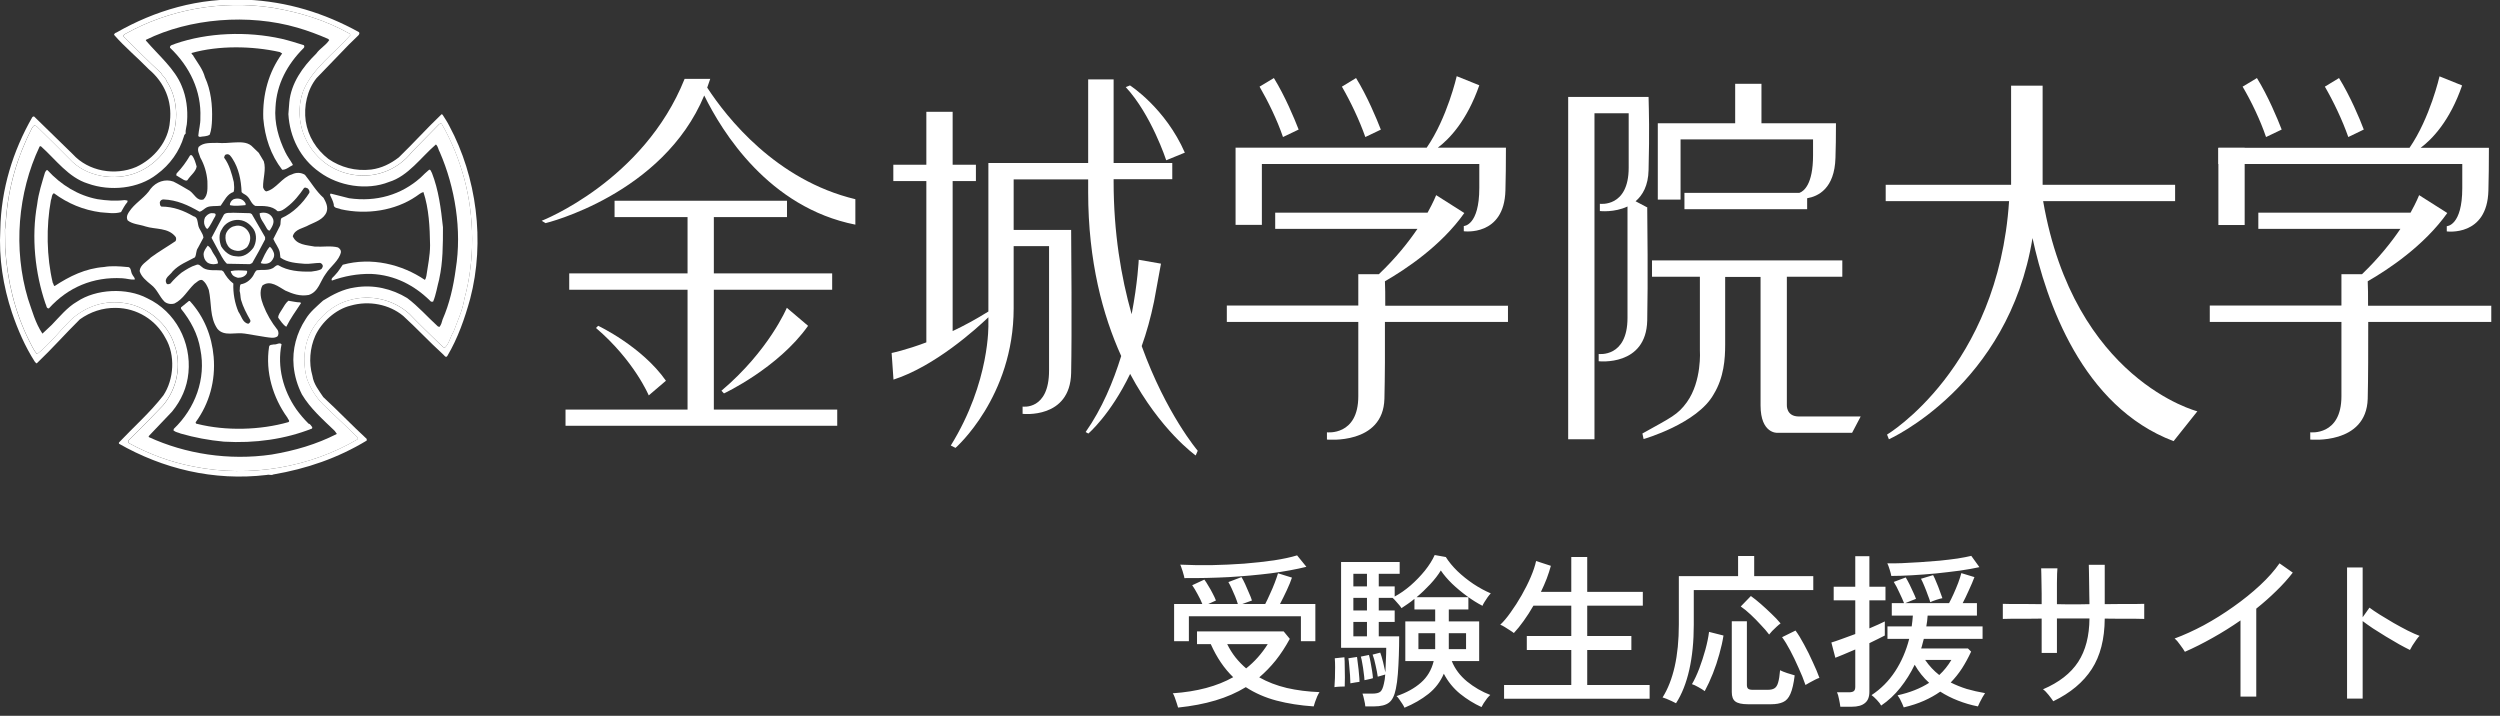 <svg width="241" height="69" viewBox="0 0 241 69" fill="none" xmlns="http://www.w3.org/2000/svg">
<rect x="0" y="0" width="241" height="69" fill="#333333" stroke="none"/>
<path d="M113.568 68.209C113.547 68.113 113.504 67.974 113.44 67.793C113.387 67.611 113.323 67.425 113.248 67.233C113.184 67.051 113.12 66.918 113.056 66.833C115.392 66.673 117.333 66.155 118.88 65.281C118.016 64.449 117.296 63.387 116.72 62.097H115.392V60.865H123.744L124.336 61.585C123.92 62.353 123.467 63.046 122.976 63.665C122.485 64.273 121.957 64.817 121.392 65.297C122.181 65.745 123.067 66.086 124.048 66.321C125.029 66.545 126.08 66.678 127.2 66.721C127.136 66.817 127.061 66.955 126.976 67.137C126.901 67.318 126.832 67.499 126.768 67.681C126.715 67.862 126.672 68.001 126.64 68.097C125.349 68.011 124.155 67.825 123.056 67.537C121.968 67.249 120.981 66.817 120.096 66.241C119.221 66.774 118.245 67.201 117.168 67.521C116.101 67.841 114.901 68.07 113.568 68.209ZM113.184 61.809V58.225H115.904C115.787 57.926 115.632 57.606 115.44 57.265C115.259 56.923 115.088 56.641 114.928 56.417L116.096 55.873C116.213 56.022 116.341 56.219 116.48 56.465C116.629 56.699 116.768 56.945 116.896 57.201C117.035 57.457 117.141 57.686 117.216 57.889L116.48 58.225H119.328C119.264 58.011 119.179 57.771 119.072 57.505C118.965 57.238 118.853 56.982 118.736 56.737C118.619 56.481 118.512 56.273 118.416 56.113L119.68 55.633C119.787 55.803 119.904 56.027 120.032 56.305C120.16 56.582 120.283 56.865 120.4 57.153C120.528 57.43 120.624 57.675 120.688 57.889L119.76 58.225H121.968C122.107 57.958 122.256 57.643 122.416 57.281C122.587 56.918 122.741 56.555 122.88 56.193C123.019 55.83 123.125 55.521 123.2 55.265L124.544 55.681C124.437 56.011 124.272 56.417 124.048 56.897C123.824 57.377 123.605 57.819 123.392 58.225H126.8V61.809H125.408V59.409H114.608V61.809H113.184ZM114.176 55.729C114.165 55.622 114.133 55.489 114.08 55.329C114.037 55.158 113.984 54.987 113.92 54.817C113.867 54.646 113.819 54.518 113.776 54.433C114.704 54.475 115.696 54.491 116.752 54.481C117.819 54.459 118.875 54.411 119.92 54.337C120.965 54.251 121.931 54.145 122.816 54.017C123.712 53.878 124.453 53.718 125.04 53.537L125.936 54.641C124.944 54.886 123.808 55.094 122.528 55.265C121.248 55.425 119.893 55.547 118.464 55.633C117.045 55.707 115.616 55.739 114.176 55.729ZM120.128 64.433C120.533 64.113 120.907 63.761 121.248 63.377C121.6 62.982 121.92 62.555 122.208 62.097H118.304C118.528 62.555 118.795 62.982 119.104 63.377C119.413 63.761 119.755 64.113 120.128 64.433ZM135.392 68.225C135.36 68.139 135.296 68.022 135.2 67.873C135.104 67.723 135.003 67.574 134.896 67.425C134.8 67.275 134.709 67.169 134.624 67.105C135.573 66.785 136.357 66.353 136.976 65.809C137.595 65.265 138.005 64.571 138.208 63.729H135.472V59.905H138.352V58.753H136.352V57.729C136.139 57.91 135.92 58.075 135.696 58.225C135.483 58.374 135.285 58.507 135.104 58.625C135.061 58.55 134.987 58.449 134.88 58.321C134.773 58.193 134.661 58.065 134.544 57.937C134.427 57.798 134.325 57.697 134.24 57.633H132.912V58.849H134.448V59.953H132.912V61.345H134.88C134.88 61.942 134.869 62.561 134.848 63.201C134.827 63.83 134.795 64.422 134.752 64.977C134.709 65.531 134.645 66.006 134.56 66.401C134.432 67.051 134.213 67.494 133.904 67.729C133.595 67.974 133.109 68.097 132.448 68.097H131.616C131.605 67.926 131.568 67.713 131.504 67.457C131.451 67.201 131.397 67.003 131.344 66.865H132.272C132.645 66.865 132.907 66.806 133.056 66.689C133.205 66.571 133.323 66.31 133.408 65.905C133.44 65.787 133.467 65.654 133.488 65.505C133.509 65.355 133.525 65.195 133.536 65.025C133.451 65.046 133.323 65.083 133.152 65.137C132.981 65.179 132.869 65.211 132.816 65.233C132.773 64.923 132.704 64.561 132.608 64.145C132.523 63.718 132.427 63.371 132.32 63.105L133.056 62.913C133.141 63.137 133.232 63.441 133.328 63.825C133.424 64.209 133.499 64.539 133.552 64.817C133.573 64.443 133.589 64.049 133.6 63.633C133.621 63.206 133.632 62.811 133.632 62.449H129.28V54.177H134.928V55.313H132.912V56.529H134.448V57.505C134.949 57.238 135.456 56.886 135.968 56.449C136.48 56.001 136.944 55.521 137.36 55.009C137.776 54.486 138.091 53.985 138.304 53.505L139.376 53.697C139.664 54.155 140.037 54.609 140.496 55.057C140.965 55.505 141.477 55.915 142.032 56.289C142.597 56.662 143.157 56.966 143.712 57.201C143.627 57.286 143.525 57.409 143.408 57.569C143.301 57.718 143.2 57.873 143.104 58.033C143.008 58.182 142.944 58.305 142.912 58.401C142.432 58.155 141.936 57.846 141.424 57.473C140.912 57.099 140.432 56.699 139.984 56.273C139.536 55.835 139.173 55.409 138.896 54.993C138.64 55.419 138.299 55.862 137.872 56.321C137.456 56.769 137.019 57.185 136.56 57.569H141.552V58.753H139.664V59.905H142.592V63.729H139.952C140.251 64.475 140.741 65.131 141.424 65.697C142.107 66.251 142.853 66.683 143.664 66.993C143.589 67.057 143.488 67.163 143.36 67.313C143.243 67.473 143.131 67.633 143.024 67.793C142.928 67.953 142.859 68.075 142.816 68.161C142.091 67.83 141.403 67.403 140.752 66.881C140.101 66.347 139.579 65.702 139.184 64.945C138.853 65.723 138.357 66.374 137.696 66.897C137.035 67.419 136.267 67.862 135.392 68.225ZM128.64 66.241C128.661 66.017 128.677 65.729 128.688 65.377C128.699 65.025 128.704 64.673 128.704 64.321C128.704 63.958 128.693 63.67 128.672 63.457L129.6 63.361C129.621 63.574 129.632 63.862 129.632 64.225C129.643 64.577 129.648 64.934 129.648 65.297C129.648 65.649 129.643 65.942 129.632 66.177C129.515 66.177 129.349 66.182 129.136 66.193C128.933 66.203 128.768 66.219 128.64 66.241ZM139.664 62.577H141.328V61.041H139.664V62.577ZM136.736 62.577H138.352V61.041H136.736V62.577ZM130.176 65.873C130.176 65.67 130.165 65.414 130.144 65.105C130.123 64.785 130.096 64.47 130.064 64.161C130.043 63.851 130.016 63.617 129.984 63.457L130.816 63.329C130.848 63.531 130.88 63.787 130.912 64.097C130.955 64.395 130.987 64.694 131.008 64.993C131.04 65.291 131.056 65.537 131.056 65.729C130.981 65.739 130.837 65.761 130.624 65.793C130.411 65.825 130.261 65.851 130.176 65.873ZM131.536 65.569C131.525 65.355 131.499 65.105 131.456 64.817C131.424 64.529 131.381 64.246 131.328 63.969C131.285 63.691 131.237 63.467 131.184 63.297L131.968 63.137C132.021 63.329 132.075 63.569 132.128 63.857C132.181 64.134 132.229 64.411 132.272 64.689C132.315 64.966 132.341 65.195 132.352 65.377C132.32 65.387 132.245 65.409 132.128 65.441C132.011 65.462 131.893 65.489 131.776 65.521C131.659 65.542 131.579 65.558 131.536 65.569ZM130.464 61.345H131.776V59.953H130.464V61.345ZM130.464 58.849H131.776V57.633H130.464V58.849ZM130.464 56.529H131.776V55.313H130.464V56.529ZM144.992 67.361V66.033H151.472V62.657H147.184V61.313H151.472V58.385H147.824C147.525 58.907 147.211 59.398 146.88 59.857C146.56 60.305 146.245 60.694 145.936 61.025C145.861 60.961 145.739 60.875 145.568 60.769C145.397 60.651 145.221 60.539 145.04 60.433C144.869 60.326 144.731 60.257 144.624 60.225C144.944 59.926 145.28 59.526 145.632 59.025C145.995 58.523 146.347 57.974 146.688 57.377C147.029 56.779 147.323 56.193 147.568 55.617C147.813 55.041 147.984 54.529 148.08 54.081L149.504 54.545C149.397 54.939 149.264 55.35 149.104 55.777C148.944 56.193 148.757 56.619 148.544 57.057H151.472V53.697H153.008V57.057H158.368V58.385H153.008V61.313H157.264V62.657H153.008V66.033H159.024V67.361H144.992ZM161.568 67.793C161.472 67.739 161.333 67.67 161.152 67.585C160.981 67.51 160.811 67.435 160.64 67.361C160.48 67.297 160.357 67.254 160.272 67.233C160.784 66.422 161.173 65.43 161.44 64.257C161.707 63.073 161.84 61.718 161.84 60.193V55.537H167.552V53.601H169.104V55.537H174.8V56.881H163.28V60.225C163.28 61.835 163.136 63.281 162.848 64.561C162.56 65.841 162.133 66.918 161.568 67.793ZM168.496 67.889C167.92 67.889 167.515 67.798 167.28 67.617C167.056 67.446 166.944 67.147 166.944 66.721V59.889H168.4V66.033C168.4 66.193 168.437 66.31 168.512 66.385C168.597 66.459 168.741 66.497 168.944 66.497H170.416C170.693 66.497 170.907 66.449 171.056 66.353C171.216 66.257 171.333 66.075 171.408 65.809C171.493 65.531 171.557 65.131 171.6 64.609C171.76 64.694 171.984 64.785 172.272 64.881C172.571 64.977 172.816 65.051 173.008 65.105C172.912 65.894 172.773 66.491 172.592 66.897C172.421 67.291 172.187 67.553 171.888 67.681C171.589 67.819 171.205 67.889 170.736 67.889H168.496ZM164.336 66.625C164.197 66.518 163.995 66.39 163.728 66.241C163.461 66.091 163.253 65.995 163.104 65.953C163.349 65.537 163.584 65.035 163.808 64.449C164.032 63.851 164.229 63.243 164.4 62.625C164.571 61.995 164.688 61.425 164.752 60.913L166.144 61.265C166.059 61.819 165.925 62.417 165.744 63.057C165.573 63.686 165.365 64.31 165.12 64.929C164.875 65.547 164.613 66.113 164.336 66.625ZM174.048 66.033C173.867 65.499 173.643 64.945 173.376 64.369C173.12 63.782 172.853 63.227 172.576 62.705C172.299 62.182 172.037 61.755 171.792 61.425L173.088 60.785C173.355 61.147 173.632 61.601 173.92 62.145C174.219 62.689 174.496 63.249 174.752 63.825C175.019 64.39 175.232 64.897 175.392 65.345C175.285 65.377 175.147 65.435 174.976 65.521C174.805 65.606 174.635 65.697 174.464 65.793C174.293 65.889 174.155 65.969 174.048 66.033ZM170.544 61.169C170.331 60.881 170.064 60.571 169.744 60.241C169.435 59.899 169.109 59.569 168.768 59.249C168.427 58.929 168.107 58.667 167.808 58.465L168.784 57.457C169.083 57.67 169.403 57.926 169.744 58.225C170.085 58.523 170.421 58.833 170.752 59.153C171.093 59.473 171.392 59.787 171.648 60.097C171.541 60.171 171.413 60.278 171.264 60.417C171.115 60.555 170.971 60.694 170.832 60.833C170.704 60.971 170.608 61.083 170.544 61.169ZM183.52 68.193C183.499 68.118 183.451 68.001 183.376 67.841C183.312 67.691 183.237 67.537 183.152 67.377C183.067 67.227 182.992 67.11 182.928 67.025C184.101 66.769 185.115 66.369 185.968 65.825C185.424 65.334 184.96 64.753 184.576 64.081C184.192 64.881 183.728 65.622 183.184 66.305C182.651 66.977 182.037 67.547 181.344 68.017C181.269 67.867 181.131 67.686 180.928 67.473C180.725 67.259 180.555 67.105 180.416 67.009C181.323 66.411 182.08 65.649 182.688 64.721C183.296 63.793 183.749 62.747 184.048 61.585H181.952V60.385H184.288C184.309 60.214 184.331 60.043 184.352 59.873C184.373 59.691 184.389 59.515 184.4 59.345H182.368V58.145H183.552C183.445 57.867 183.296 57.531 183.104 57.137C182.923 56.731 182.741 56.385 182.56 56.097L183.712 55.665C183.829 55.857 183.952 56.081 184.08 56.337C184.208 56.593 184.325 56.843 184.432 57.089C184.549 57.334 184.64 57.547 184.704 57.729C184.597 57.761 184.432 57.825 184.208 57.921C183.995 58.006 183.813 58.081 183.664 58.145H187.888C188.016 57.91 188.16 57.617 188.32 57.265C188.48 56.913 188.629 56.555 188.768 56.193C188.907 55.819 189.008 55.505 189.072 55.249L190.336 55.633C190.197 56.006 190.016 56.433 189.792 56.913C189.579 57.393 189.381 57.803 189.2 58.145H190.576V59.345H185.824C185.813 59.515 185.797 59.691 185.776 59.873C185.755 60.043 185.728 60.214 185.696 60.385H191.12V61.585H185.456C185.413 61.745 185.371 61.905 185.328 62.065C185.296 62.214 185.253 62.363 185.2 62.513H189.712L190.016 62.817C189.749 63.393 189.456 63.931 189.136 64.433C188.816 64.923 188.453 65.377 188.048 65.793C188.539 66.038 189.056 66.246 189.6 66.417C190.155 66.577 190.741 66.71 191.36 66.817C191.296 66.902 191.216 67.03 191.12 67.201C191.024 67.371 190.933 67.542 190.848 67.713C190.763 67.883 190.704 68.011 190.672 68.097C190.011 67.969 189.371 67.782 188.752 67.537C188.144 67.302 187.573 67.014 187.04 66.673C186.571 67.003 186.048 67.297 185.472 67.553C184.896 67.809 184.245 68.022 183.52 68.193ZM177.408 68.129C177.387 67.937 177.344 67.691 177.28 67.393C177.227 67.105 177.163 66.886 177.088 66.737H178.24C178.453 66.737 178.608 66.699 178.704 66.625C178.8 66.55 178.848 66.411 178.848 66.209V62.609C178.421 62.79 178.032 62.955 177.68 63.105C177.328 63.254 177.077 63.355 176.928 63.409L176.544 61.937C176.8 61.862 177.131 61.75 177.536 61.601C177.952 61.451 178.389 61.291 178.848 61.121V57.873H176.768V56.561H178.848V53.617H180.208V56.561H181.76V57.873H180.208V60.577C180.539 60.438 180.832 60.31 181.088 60.193C181.355 60.075 181.557 59.979 181.696 59.905V61.265C181.536 61.35 181.323 61.457 181.056 61.585C180.8 61.713 180.517 61.851 180.208 62.001V66.689C180.208 67.19 180.064 67.553 179.776 67.777C179.499 68.011 179.077 68.129 178.512 68.129H177.408ZM182.32 55.521C182.299 55.371 182.245 55.163 182.16 54.897C182.075 54.619 182 54.422 181.936 54.305C182.32 54.315 182.789 54.31 183.344 54.289C183.899 54.267 184.485 54.235 185.104 54.193C185.733 54.15 186.357 54.102 186.976 54.049C187.605 53.985 188.181 53.915 188.704 53.841C189.237 53.755 189.68 53.67 190.032 53.585L190.816 54.673C190.293 54.79 189.664 54.902 188.928 55.009C188.203 55.105 187.435 55.195 186.624 55.281C185.824 55.355 185.045 55.414 184.288 55.457C183.541 55.499 182.885 55.521 182.32 55.521ZM186.08 58.049C186.027 57.857 185.947 57.627 185.84 57.361C185.744 57.083 185.637 56.806 185.52 56.529C185.403 56.241 185.291 55.995 185.184 55.793L186.352 55.441C186.459 55.633 186.565 55.867 186.672 56.145C186.789 56.411 186.896 56.683 186.992 56.961C187.099 57.227 187.184 57.462 187.248 57.665C187.12 57.686 186.923 57.739 186.656 57.825C186.4 57.91 186.208 57.985 186.08 58.049ZM186.944 65.073C187.403 64.646 187.792 64.161 188.112 63.617H185.584C185.979 64.193 186.432 64.678 186.944 65.073ZM197.936 67.601C197.84 67.451 197.691 67.249 197.488 66.993C197.285 66.737 197.104 66.555 196.944 66.449C198.491 65.787 199.621 64.907 200.336 63.809C201.051 62.71 201.413 61.313 201.424 59.617H198.288V62.945H196.816V59.633C196.261 59.633 195.717 59.638 195.184 59.649C194.651 59.649 194.192 59.649 193.808 59.649C193.435 59.649 193.189 59.654 193.072 59.665V58.209C193.157 58.209 193.387 58.214 193.76 58.225C194.144 58.225 194.603 58.225 195.136 58.225C195.68 58.225 196.24 58.23 196.816 58.241C196.816 57.942 196.816 57.611 196.816 57.249C196.816 56.886 196.811 56.534 196.8 56.193C196.8 55.851 196.795 55.553 196.784 55.297C196.784 55.041 196.779 54.87 196.768 54.785H198.336C198.325 54.859 198.315 55.03 198.304 55.297C198.304 55.553 198.299 55.857 198.288 56.209C198.288 56.55 198.288 56.902 198.288 57.265C198.288 57.627 198.288 57.953 198.288 58.241C198.629 58.251 198.933 58.257 199.2 58.257C199.467 58.257 199.675 58.257 199.824 58.257C199.984 58.257 200.203 58.257 200.48 58.257C200.757 58.257 201.072 58.251 201.424 58.241C201.424 57.995 201.419 57.691 201.408 57.329C201.408 56.955 201.403 56.577 201.392 56.193C201.392 55.798 201.387 55.441 201.376 55.121C201.376 54.801 201.371 54.577 201.36 54.449H202.896V58.241C203.451 58.23 203.995 58.225 204.528 58.225C205.061 58.225 205.525 58.225 205.92 58.225C206.315 58.214 206.576 58.209 206.704 58.209V59.665C206.587 59.654 206.331 59.649 205.936 59.649C205.541 59.649 205.077 59.649 204.544 59.649C204.011 59.638 203.461 59.633 202.896 59.633C202.885 61.606 202.469 63.227 201.648 64.497C200.827 65.766 199.589 66.801 197.936 67.601ZM215.984 67.153V59.809C215.109 60.417 214.213 60.977 213.296 61.489C212.389 62.001 211.499 62.449 210.624 62.833C210.517 62.651 210.368 62.433 210.176 62.177C209.995 61.91 209.813 61.702 209.632 61.553C210.528 61.222 211.467 60.795 212.448 60.273C213.429 59.739 214.384 59.142 215.312 58.481C216.251 57.819 217.104 57.131 217.872 56.417C218.64 55.702 219.264 54.998 219.744 54.305L221.024 55.201C220.565 55.798 220.032 56.39 219.424 56.977C218.827 57.563 218.187 58.129 217.504 58.673V67.153H215.984ZM226.256 67.345V54.705H227.76V59.505L228.416 58.577C228.672 58.769 229.003 58.993 229.408 59.249C229.824 59.505 230.267 59.771 230.736 60.049C231.205 60.315 231.659 60.561 232.096 60.785C232.544 61.009 232.928 61.179 233.248 61.297C233.163 61.371 233.056 61.499 232.928 61.681C232.8 61.862 232.677 62.043 232.56 62.225C232.453 62.406 232.373 62.55 232.32 62.657C232.032 62.518 231.685 62.337 231.28 62.113C230.875 61.878 230.448 61.627 230 61.361C229.563 61.094 229.147 60.833 228.752 60.577C228.357 60.31 228.027 60.075 227.76 59.873V67.345H226.256Z" fill="white"/>
<g clip-path="url(#clip0_2610_24725)">
<path d="M64.196 36.703C61.873 33.389 57.664 31.406 57.664 31.406L57.453 31.617C61.142 34.77 62.539 38.117 62.539 38.117L64.196 36.703Z" fill="white"/>
<path d="M69.547 37.666L69.791 37.926C69.791 37.926 75.006 35.489 77.899 31.41L75.851 29.672C75.851 29.672 74.129 33.799 69.547 37.666Z" fill="white"/>
<path d="M68.814 27.931H80.221V26.355H68.814V20.928H75.866V19.352H59.244V20.928H66.28V26.355H54.873V27.931H66.28V39.484H54.516V41.044H80.709V39.484H68.814V27.931Z" fill="white"/>
<path d="M67.882 9.194C69.621 12.736 74.106 19.999 82.457 21.657V19.203C74.804 17.367 70.076 11.355 68.175 8.446C68.272 8.17 68.37 7.894 68.467 7.602H65.998C62.049 17.465 52.219 21.283 52.219 21.283L52.593 21.51C52.593 21.51 63.918 18.781 67.899 9.178L67.882 9.194Z" fill="white"/>
<path d="M110.066 33.345C110.521 32.078 110.927 30.632 111.252 29.056L111.919 25.416L109.774 25.042C109.774 25.042 109.676 27.252 109.091 30.291C108.068 26.7 107.353 22.41 107.353 17.519V17.276H113.007V15.716H107.353V7.656H104.899V15.716H95.28V30.031C94.078 30.778 92.908 31.412 91.835 31.916V17.454H94.078V15.878H91.835V10.776H89.3V15.878H86.116V17.454H89.3V33.004C87.269 33.768 85.953 34.028 85.953 34.028L86.132 36.595C90.113 35.312 94.094 31.721 95.28 30.583V31.217C95.28 31.217 95.475 36.774 91.656 42.948L92.111 43.176C92.111 43.176 97.717 38.285 97.717 29.722V23.726H101.129V35.718C101.129 39.585 98.578 39.195 98.578 39.195V39.894C98.578 39.894 103.16 40.43 103.258 35.961C103.339 32.111 103.274 23.661 103.258 22.166H97.717V17.292H104.899V18.527C104.899 25.205 106.313 30.404 108.084 34.32C107.32 36.79 106.231 39.406 104.655 41.648L104.915 41.795C104.915 41.795 107.044 39.991 108.945 36.043C111.854 41.502 115.266 43.907 115.266 43.907L115.461 43.452C115.461 43.452 112.422 39.894 110.066 33.378V33.345Z" fill="white"/>
<path d="M114.227 14.734C112.342 10.412 108.93 8.234 108.93 8.234L108.523 8.397C110.993 11.062 112.423 15.449 112.423 15.449L114.21 14.718L114.227 14.734Z" fill="white"/>
<path d="M125.192 12.495C124.769 11.407 123.875 9.262 122.803 7.523L121.422 8.352C122.251 9.782 123.128 11.586 123.68 13.21L125.175 12.495H125.192Z" fill="white"/>
<path d="M133.113 12.495C132.69 11.407 131.797 9.262 130.724 7.523L129.359 8.352C130.188 9.782 131.049 11.586 131.618 13.21L133.113 12.495Z" fill="white"/>
<path d="M121.628 15.809H142.605V18.117C142.605 21.773 141.11 21.789 141.11 21.789V22.293C141.11 22.293 145.01 22.829 145.123 18.36C145.156 17.304 145.172 15.712 145.172 14.233H142.605H138.608C139.696 13.421 141.403 11.666 142.605 8.221L140.428 7.344C140.428 7.344 139.518 11.357 137.535 14.233H119.109V21.675H121.644V15.793L121.628 15.809Z" fill="white"/>
<path d="M145.401 29.472H133.539C133.539 28.48 133.539 27.652 133.507 27.116C135.538 25.946 138.95 23.671 141.16 20.535L138.446 18.812C138.446 18.812 138.203 19.446 137.618 20.502H122.929V22.062H136.643C135.782 23.33 134.579 24.857 132.922 26.433H130.94V29.455H118.266V31.032H130.94V38.197C130.94 42.048 127.917 41.674 127.917 41.674V42.373C127.917 42.373 133.344 42.909 133.458 38.441C133.507 36.507 133.523 33.534 133.507 31.032H145.368V29.455L145.401 29.472Z" fill="white"/>
<path d="M216.386 14.25H213.852V21.692H216.386V14.25Z" fill="white"/>
<path d="M219.957 12.495C219.535 11.407 218.641 9.262 217.569 7.523L216.188 8.352C217.032 9.782 217.894 11.586 218.446 13.21L219.941 12.495H219.957Z" fill="white"/>
<path d="M227.871 12.495C227.464 11.407 226.555 9.262 225.482 7.523L224.117 8.352C224.946 9.782 225.807 11.586 226.376 13.21L227.854 12.495H227.871Z" fill="white"/>
<path d="M240.142 29.472H228.281C228.281 28.48 228.281 27.652 228.248 27.116C230.28 25.946 233.692 23.671 235.918 20.535L233.204 18.812C233.204 18.812 232.961 19.446 232.376 20.502H217.703V22.062H231.401C230.54 23.33 229.337 24.857 227.696 26.433H225.714V29.455H213.023V31.032H225.714V38.197C225.714 42.048 222.708 41.674 222.708 41.674V42.373C222.708 42.373 228.118 42.909 228.248 38.441C228.297 36.507 228.297 33.534 228.297 31.032H240.159V29.455L240.142 29.472Z" fill="white"/>
<path d="M237.363 18.132C237.363 21.788 235.869 21.804 235.869 21.804V22.308C235.869 22.308 239.768 22.844 239.882 18.376C239.914 17.32 239.931 15.727 239.931 14.249H237.347H233.35C234.439 13.436 236.161 11.681 237.347 8.237L235.17 7.359C235.17 7.359 234.26 11.373 232.278 14.249H213.852V15.809H237.363V18.116V18.132Z" fill="white"/>
<path d="M158.809 20.003L157.671 19.402C158.354 18.817 158.89 17.891 158.922 16.396C159.02 12.545 158.955 10.855 158.922 9.344H151.172V42.345H153.707V10.92H157.005V16.168C157.005 20.035 154.227 19.645 154.227 19.645V20.344C154.227 20.344 155.624 20.507 156.891 19.905V30.646C156.891 34.497 154.113 34.123 154.113 34.123V34.822C154.113 34.822 158.695 35.358 158.793 30.89C158.874 27.039 158.809 21.53 158.793 20.035L158.809 20.003Z" fill="white"/>
<path d="M159.812 19.241H162.006V13.44H174.778V14.968C174.778 17.811 173.868 18.445 173.461 18.591H162.38V20.167H174.209V19.111C175.265 18.932 176.857 18.185 176.939 15.211C176.971 14.171 176.987 13.343 176.987 11.88H169.805V8.078H167.271V11.88H159.812V13.456V19.257V19.241Z" fill="white"/>
<path d="M173.407 40.148C172.188 40.148 172.253 39.059 172.253 39.059V26.678H177.599V25.102H159.254V26.678H163.869V33.778C163.869 33.778 164.08 36.719 162.618 38.767C161.74 39.985 161.123 40.229 158.328 41.789L158.442 42.325C158.442 42.325 163.625 40.846 165.201 38.003C166.192 36.378 166.306 34.591 166.306 33.242V26.694H169.718V39.075C169.718 41.838 171.343 41.724 171.343 41.724H178.541L179.37 40.148H173.407Z" fill="white"/>
<path d="M196.958 19.388H209.68V17.812H196.909V8.258H193.87V17.812H181.781V19.388H193.675C192.619 35.507 181.911 41.893 181.911 41.893L182.09 42.347C182.09 42.347 193.627 37.197 195.934 22.947C197.234 29.007 200.711 39.195 209.534 42.526L211.825 39.65C211.825 39.65 199.947 36.644 196.958 19.388Z" fill="white"/>
<g clip-path="url(#clip1_2610_24725)">
<path d="M43.323 12.158C43.124 11.756 42.881 11.403 42.661 11.054L42.572 11.009C41.131 12.381 39.868 13.798 38.447 15.171C37.647 15.788 36.787 16.21 35.788 16.344C34.261 16.523 32.84 16.129 31.667 15.329C30.473 14.399 29.698 13.136 29.471 11.675C29.272 10.258 29.605 8.662 30.514 7.53L33.616 4.314L34.55 3.405C34.635 3.315 34.704 3.161 34.566 3.076C31.289 1.277 27.729 0.149 23.758 -0.03C19.15 -0.249 14.944 1.013 11.217 3.141C11.107 3.157 10.997 3.271 10.997 3.36C11.996 4.513 13.259 5.556 14.347 6.681C15.873 7.968 16.604 9.742 16.381 11.691C16.251 13.62 14.854 15.305 13.121 16.1C11.087 16.965 8.517 16.523 7.01 14.858C5.792 13.685 4.55 12.446 3.287 11.228C3.198 11.228 3.174 11.228 3.113 11.297C1.249 14.549 0.1 18.228 0.031 22.13C-0.123 24.894 0.299 27.574 1.156 30.144C1.716 31.784 2.402 33.38 3.352 34.866C3.421 34.931 3.511 35.105 3.596 34.975C5.037 33.603 6.28 32.186 7.697 30.785C8.716 30.059 9.893 29.661 11.172 29.681C13.194 29.697 15.033 30.83 15.959 32.604C16.917 34.228 16.779 36.571 15.744 38.122C14.477 39.758 12.885 41.159 11.464 42.661V42.771C15.654 45.162 20.547 46.404 25.735 45.783C25.954 45.718 26.157 45.852 26.332 45.742C29.568 45.19 32.581 44.151 35.353 42.47V42.312C33.888 40.96 32.605 39.612 31.163 38.28C30.741 37.639 30.23 37.018 30.12 36.242C29.747 34.975 29.877 33.534 30.384 32.389C30.985 31.058 32.357 29.815 33.798 29.462C35.569 28.954 37.517 29.332 38.873 30.457C40.181 31.654 41.374 32.941 42.666 34.115C42.795 34.2 42.97 34.561 43.124 34.314C44.143 32.588 44.793 30.721 45.321 28.816C46.782 23.274 45.942 17.03 43.323 12.158ZM44.765 28.8C44.59 29.925 44.103 30.919 43.725 31.963C43.392 32.474 43.323 33.096 42.881 33.518C42.678 33.518 42.588 33.27 42.418 33.185C41.419 32.206 40.4 31.236 39.466 30.262C37.919 28.861 35.678 28.329 33.616 28.95C31.846 29.433 30.205 31.033 29.629 32.783C29.247 33.936 29.247 35.219 29.56 36.437C29.913 37.48 30.555 38.475 31.423 39.255C32.442 40.229 33.486 41.203 34.501 42.198L34.456 42.352C29.917 45.016 24.136 46.096 18.614 44.967C16.422 44.545 14.363 43.773 12.41 42.71C12.301 42.62 12.39 42.511 12.41 42.421C13.523 41.354 14.603 40.225 15.691 39.1C17.063 37.501 17.554 35.13 16.779 33.16C16.158 31.187 14.164 29.576 12.146 29.239C10.153 28.885 8.314 29.503 6.877 30.785C5.764 31.873 4.814 33.157 3.572 34.131C3.218 33.753 3.019 33.242 2.772 32.779C1.424 30.055 0.689 27.042 0.494 23.871L0.474 22.125C0.535 21.858 0.514 21.569 0.559 21.301C0.778 18.09 1.667 15.098 3.064 12.373C3.133 12.26 3.222 12.13 3.332 12.085L3.527 12.174C4.635 13.262 5.833 14.432 6.986 15.609C8.667 17.18 11.505 17.493 13.567 16.47C14.542 16.007 15.496 15.166 16.093 14.212C17.29 12.398 17.27 9.625 16.052 7.81C15.983 7.522 15.654 7.323 15.52 7.038C14.323 5.93 13.105 4.712 11.927 3.535C11.818 3.405 12.017 3.295 12.106 3.25C16.251 0.944 21.281 -0.03 26.287 0.745C28.922 1.192 31.427 1.963 33.709 3.25L33.774 3.384C32.248 5.114 30.096 6.62 29.227 8.768C28.366 11.143 29.117 13.798 31.026 15.455C32.601 16.831 34.968 17.318 37.006 16.587C38.049 16.23 39.024 15.524 39.73 14.618L42.345 11.959C42.414 11.915 42.503 11.89 42.572 11.935C43.542 13.616 44.253 15.394 44.765 17.274C45.735 20.932 45.784 25.097 44.765 28.8Z" fill="white"/>
<path d="M27.597 31.501C27.264 31.298 27.069 30.949 26.821 30.632C26.801 30.324 27.069 30.036 27.219 29.772C27.374 29.508 27.552 29.199 27.8 28.992C28.194 29.041 28.551 29.151 28.949 29.151L29.018 29.22C28.506 29.995 27.995 30.706 27.597 31.501Z" fill="white"/>
<path d="M28.529 39.409C28.911 39.937 29.285 40.38 29.751 40.846C29.926 40.863 29.995 41.07 30.105 41.179L30.08 41.313C27.494 42.333 24.607 42.751 21.591 42.576C20.129 42.442 18.753 42.178 17.425 41.797C17.182 41.687 16.918 41.671 16.719 41.488L16.759 41.338C18.802 39.381 19.89 36.527 19.313 33.672C19.07 32.203 18.379 30.916 17.45 29.767V29.633L18.205 29.016H18.294C19.666 30.502 20.422 32.385 20.596 34.399C20.795 36.709 20.174 38.902 18.871 40.692C18.822 40.802 18.936 40.867 19.029 40.867C21.773 41.557 25.099 41.468 27.803 40.692C27.997 40.583 27.738 40.404 27.713 40.27C26.317 38.342 25.561 35.865 25.939 33.425C25.98 33.202 26.248 33.246 26.406 33.202C26.67 33.246 26.934 32.982 27.141 33.181C26.694 35.374 27.311 37.635 28.533 39.409H28.529Z" fill="white"/>
<path d="M42.348 26.889C42.149 27.603 42.039 28.399 41.751 29.081H41.552C39.957 27.49 38.052 26.511 35.791 26.406C34.443 26.377 33.172 26.625 31.999 27.047C31.849 26.844 32.222 26.649 32.332 26.475C32.6 26.207 32.819 25.829 33.042 25.521C35.811 24.765 38.73 25.476 40.951 26.978C41.037 26.913 41.061 26.739 41.102 26.605C41.24 25.63 41.459 24.656 41.459 23.633C41.434 21.903 41.349 20.109 40.817 18.513C40.553 18.578 40.355 18.781 40.107 18.935C38.089 20.308 35.344 20.726 32.864 20.174C32.616 20.04 32.129 20.109 32.173 19.686C32.105 19.382 31.95 19.085 31.82 18.801C31.82 18.761 31.82 18.647 31.906 18.667L33.655 19.11C36.278 19.487 38.69 18.781 40.553 17.116C40.817 16.848 41.102 16.584 41.37 16.361C41.548 16.337 41.548 16.56 41.637 16.67C42.279 18.31 42.506 20.084 42.701 21.899C42.701 23.56 42.701 25.269 42.344 26.881L42.348 26.889Z" fill="white"/>
<path d="M16.384 4.596C16.36 4.308 16.717 4.332 16.892 4.218C20.018 3.134 23.81 2.996 27.135 3.735C27.866 3.906 28.572 4.129 29.283 4.352C29.352 4.417 29.352 4.551 29.283 4.62C27.683 6.216 26.668 8.12 26.558 10.333C26.424 11.843 26.867 13.37 27.508 14.677C27.707 15.099 27.996 15.453 28.219 15.854V15.919C27.866 16.078 27.573 16.386 27.2 16.362C26.091 14.925 25.539 13.244 25.381 11.425C25.296 9.123 25.893 6.947 27.2 5.156L26.977 5.018C24.293 4.421 21.081 4.373 18.471 5.108C18.442 5.262 18.621 5.262 18.641 5.396C19.064 6.086 19.555 6.679 19.758 7.454C20.334 8.697 20.489 10.138 20.44 11.535C20.42 12.026 20.379 12.533 20.221 12.976C19.953 13.175 19.555 13.13 19.271 13.199C19.202 13.179 19.116 13.159 19.116 13.086C19.157 12.513 19.336 11.981 19.315 11.36C19.425 8.77 18.296 6.419 16.388 4.6L16.384 4.596Z" fill="white"/>
<path d="M44.771 17.275C44.264 15.395 43.553 13.621 42.579 11.936C42.51 11.887 42.424 11.916 42.351 11.961L39.737 14.62C39.03 15.525 38.056 16.232 37.012 16.589C34.974 17.324 32.603 16.833 31.032 15.456C29.124 13.796 28.373 11.14 29.233 8.769C30.102 6.618 32.254 5.111 33.781 3.386L33.716 3.252C31.434 1.965 28.929 1.193 26.294 0.747C21.284 -0.029 16.258 0.946 12.112 3.252C12.023 3.297 11.824 3.406 11.934 3.536C13.107 4.713 14.325 5.931 15.527 7.04C15.661 7.328 15.99 7.527 16.059 7.811C17.277 9.63 17.297 12.403 16.099 14.214C15.502 15.168 14.548 16.009 13.574 16.471C11.515 17.494 8.677 17.182 6.993 15.611C5.84 14.433 4.642 13.264 3.533 12.176L3.339 12.086C3.225 12.131 3.14 12.261 3.071 12.375C1.678 15.099 0.785 18.091 0.57 21.303C0.521 21.571 0.545 21.859 0.484 22.127L0.505 23.873C0.7 27.04 1.434 30.056 2.782 32.78C3.03 33.243 3.229 33.755 3.582 34.132C4.82 33.158 5.775 31.871 6.887 30.787C8.324 29.504 10.164 28.883 12.157 29.24C14.175 29.577 16.168 31.189 16.789 33.162C17.565 35.135 17.078 37.502 15.701 39.102C14.617 40.227 13.533 41.355 12.421 42.423C12.4 42.512 12.311 42.622 12.421 42.711C14.374 43.779 16.432 44.55 18.625 44.969C24.146 46.097 29.928 45.017 34.467 42.354L34.511 42.2C33.496 41.205 32.453 40.23 31.434 39.256C30.569 38.481 29.928 37.482 29.57 36.438C29.258 35.221 29.258 33.938 29.639 32.785C30.212 31.035 31.856 29.439 33.626 28.952C35.685 28.331 37.926 28.863 39.473 30.263C40.403 31.238 41.426 32.208 42.424 33.186C42.595 33.272 42.684 33.519 42.887 33.519C43.33 33.097 43.399 32.476 43.732 31.964C44.113 30.921 44.596 29.926 44.771 28.802C45.79 25.095 45.741 20.933 44.771 17.275ZM43.931 25.964C43.707 27.62 43.33 29.289 42.668 30.791C42.595 31.059 42.53 31.327 42.355 31.522L42.201 31.457C41.202 30.547 40.317 29.528 39.254 28.733C37.792 27.843 36.022 27.405 34.203 27.709C33.07 27.872 32.1 28.379 31.142 28.976C30.524 29.553 29.879 30.064 29.461 30.771C28.6 32.082 28.153 33.678 28.308 35.294C28.401 36.268 28.681 37.177 29.103 38.018C29.903 39.37 31.121 40.434 32.27 41.542L32.473 41.83C30.524 42.829 28.417 43.446 26.18 43.82C22.059 44.42 17.873 43.755 14.353 42.139L14.329 42.049C15.109 41.229 15.815 40.474 16.59 39.674C17.476 38.59 18.032 37.348 18.166 35.931C18.45 32.983 16.927 30.036 14.199 28.753C12.226 27.709 9.258 27.843 7.419 29.082C6.489 29.614 5.734 30.547 4.983 31.323L4.09 32.163C3.408 31.144 3.095 29.951 2.697 28.802C1.256 23.991 1.723 18.558 3.805 14.153C3.83 14.08 3.895 14.1 3.944 14.1C5.385 15.391 6.603 17.117 8.466 17.693C10.614 18.469 13.338 18.201 15.113 16.812C16.396 15.879 17.305 14.571 17.727 13.154C17.748 13.016 17.817 12.951 17.902 12.862C17.857 12.464 18.032 12.111 18.032 11.713C18.121 10.56 17.967 9.342 17.52 8.298C16.858 6.638 15.283 5.335 14.065 3.91V3.841C18.279 1.758 23.972 1.295 28.669 2.667C29.684 2.96 30.679 3.333 31.633 3.751L31.742 3.861C31.393 4.397 30.861 4.64 30.484 5.172C29.152 6.476 28.064 8.031 27.89 9.849L27.8 11.002C27.926 13.215 28.949 15.298 30.817 16.601C32.627 17.933 35.356 18.4 37.504 17.539C39.347 16.979 40.581 15.164 42.022 13.926C42.246 14.121 42.246 14.433 42.4 14.677C43.862 18.047 44.548 22.168 43.931 25.956V25.964Z" fill="white"/>
<path d="M23.653 19.778C23.742 19.665 23.628 19.526 23.539 19.421C23.299 19.137 22.857 19.068 22.495 19.218C22.297 19.332 22.142 19.555 22.167 19.778C22.634 19.888 23.165 19.819 23.653 19.778Z" fill="white"/>
<path d="M20.016 22.057C20.333 21.7 20.503 21.233 20.767 20.815L20.787 20.636C20.694 20.523 20.523 20.571 20.389 20.547C20.125 20.571 19.927 20.75 19.772 20.949C19.659 21.172 19.638 21.501 19.728 21.72C19.817 21.858 19.837 22.057 20.016 22.057Z" fill="white"/>
<path d="M20.023 23.68C19.844 23.948 19.625 24.183 19.625 24.54C19.645 24.833 19.735 25.093 19.978 25.296C20.242 25.494 20.705 25.519 21.018 25.385C20.977 24.894 20.579 24.54 20.401 24.122C20.315 23.948 20.177 23.769 20.023 23.68Z" fill="white"/>
<path d="M22.255 26.133C22.235 26.222 22.279 26.291 22.32 26.352C22.43 26.62 22.698 26.71 22.937 26.779C23.27 26.779 23.603 26.669 23.782 26.377C23.806 26.271 23.891 26.153 23.757 26.093C23.274 26.068 22.742 26.023 22.255 26.133Z" fill="white"/>
<path d="M26.006 22.218C26.229 21.864 26.517 21.422 26.274 21C26.026 20.529 25.498 20.419 25.031 20.553C25.031 21.069 25.433 21.462 25.652 21.905C25.721 22.035 25.835 22.262 26.006 22.218Z" fill="white"/>
<path d="M12.244 25.739C11.513 25.67 10.734 25.61 10.031 25.739C8.237 25.873 6.706 26.625 5.265 27.575C5.135 27.514 5.179 27.355 5.086 27.266C4.489 24.761 4.445 21.834 4.907 19.308C5.017 19.085 4.956 18.76 5.196 18.626C6.548 19.625 8.034 20.242 9.694 20.465C10.336 20.506 11.046 20.64 11.667 20.445C11.862 20.108 12.021 19.779 12.289 19.471V19.333L12.021 19.288C11.111 19.398 10.246 19.333 9.386 19.199C7.546 18.846 5.906 17.851 4.579 16.405C4.445 16.361 4.4 16.54 4.335 16.633C4.043 17.628 3.714 18.606 3.584 19.69C3.007 22.861 3.385 26.34 4.38 29.259C4.489 29.422 4.445 29.751 4.713 29.73C6.556 27.688 8.988 26.669 11.781 26.823C12.199 26.844 12.577 26.978 12.979 26.953C13.04 26.763 12.82 26.645 12.759 26.47C12.577 26.227 12.691 25.691 12.244 25.739Z" fill="white"/>
<path d="M18.089 17.336C18.377 16.894 18.889 16.537 18.957 16.053C18.844 15.676 18.755 15.298 18.511 14.99C18.47 14.941 18.357 14.941 18.316 14.99C17.955 15.611 17.537 16.187 17.025 16.719L16.984 16.898C17.208 17.052 17.472 17.182 17.715 17.34C17.825 17.385 18.003 17.474 18.089 17.34V17.336Z" fill="white"/>
<path d="M26.005 23.789C25.608 24.236 25.409 24.808 25.141 25.34L25.185 25.385C25.494 25.47 25.892 25.45 26.135 25.21C26.334 24.987 26.493 24.715 26.403 24.386C26.314 24.167 26.204 23.899 26.001 23.789H26.005Z" fill="white"/>
<path d="M25.555 22.859L24.276 20.642L24.114 20.552L22.477 20.508C22.165 20.552 21.812 20.447 21.588 20.682C21.166 21.433 20.788 22.189 20.391 22.924L21.008 24.073C21.276 24.515 21.475 25.047 21.877 25.424L24.093 25.465L24.313 25.355C24.739 24.625 25.157 23.849 25.555 23.078V22.85V22.859ZM24.43 23.882C24.008 24.434 23.452 24.836 22.721 24.702C22.124 24.677 21.637 24.255 21.324 23.752C21.13 23.236 21.061 22.554 21.393 22.091C21.657 21.551 22.238 21.243 22.786 21.202C23.517 21.153 24.093 21.551 24.471 22.136C24.784 22.643 24.715 23.395 24.426 23.882H24.43Z" fill="white"/>
<path d="M32.608 23.858C31.898 23.667 31.142 23.817 30.347 23.772C29.551 23.618 28.576 23.618 28.223 22.774C28.422 22.067 29.238 22.018 29.794 21.686C30.391 21.401 31.191 21.154 31.479 20.447C31.658 19.936 31.41 19.473 31.187 19.071C30.46 18.425 29.993 17.581 29.397 16.854C29.019 16.61 28.528 16.61 28.134 16.814C27.18 17.094 26.624 18.23 25.674 18.45C25.495 18.409 25.406 18.206 25.361 18.052C25.341 17.211 25.674 16.343 25.43 15.547L24.939 14.727L24.228 14.045C23.761 13.667 23.128 13.708 22.523 13.736C22.056 13.773 21.48 13.817 20.972 13.773C20.31 13.797 19.644 13.708 19.153 14.158C18.979 14.503 19.222 14.861 19.311 15.194C19.689 15.864 19.929 16.639 19.994 17.455C19.994 18.105 20.083 18.77 19.62 19.225C18.999 19.428 18.731 18.697 18.288 18.389C17.756 18.076 17.245 17.768 16.717 17.504C15.921 17.215 15.057 17.524 14.525 18.194C14.034 18.965 13.238 19.428 12.665 20.118C12.418 20.455 12.085 20.829 12.308 21.247C12.795 21.629 13.441 21.629 14.009 21.824C14.988 22.14 16.23 21.913 16.941 22.851C16.985 22.956 17.005 23.115 16.92 23.245C16.141 23.776 15.325 24.243 14.545 24.816C14.147 25.222 13.506 25.526 13.461 26.127C13.611 26.679 14.123 27.081 14.565 27.447C15.158 27.893 15.341 28.559 15.852 29.075C16.112 29.298 16.51 29.359 16.827 29.253C17.647 28.852 18.069 28.011 18.731 27.37C18.974 27.215 19.194 26.927 19.486 26.992C19.819 27.215 19.994 27.593 20.128 27.95C20.416 29.233 20.192 30.61 20.968 31.71C21.61 32.469 22.718 32.002 23.607 32.16L25.601 32.489C25.974 32.534 26.4 32.648 26.729 32.441C26.887 32.286 26.863 32.002 26.77 31.823C26.173 31.072 25.71 30.277 25.377 29.408C25.154 28.831 24.975 28.125 25.292 27.528C26.059 26.947 26.863 27.658 27.505 28.011C28.215 28.328 28.922 28.588 29.766 28.433C30.716 28.125 30.874 27.085 31.402 26.395C31.849 25.689 32.71 25.112 32.868 24.296C32.868 24.093 32.754 23.967 32.604 23.87L32.608 23.858ZM31.012 25.916C30.704 26.119 30.326 26.119 29.989 26.184C28.861 26.204 27.732 26.115 26.819 25.563C26.579 25.543 26.445 25.806 26.242 25.875C25.799 26.095 25.247 25.981 24.76 26.05C24.533 26.204 24.5 26.472 24.342 26.671C24.054 27.069 23.672 27.333 23.209 27.406C23.075 27.577 23.144 27.824 23.099 28.044C23.185 28.311 23.169 28.62 23.229 28.888C23.432 29.595 23.761 30.212 24.114 30.833C24.204 31.015 24.05 31.145 23.94 31.21C23.384 31.121 23.274 30.455 22.986 30.061C22.633 29.241 22.454 28.222 22.495 27.333C22.072 27.02 21.784 26.623 21.544 26.184L21.39 26.07C20.789 26.009 20.123 26.139 19.616 25.851C19.393 25.721 19.19 25.388 18.905 25.543C18.394 25.693 17.951 25.985 17.505 26.277C17.152 26.562 16.738 26.959 16.425 27.337C16.311 27.382 16.112 27.467 16.047 27.313C15.779 26.801 16.425 26.513 16.644 26.16C17.261 25.498 18.061 25.214 18.792 24.808C18.95 24.52 18.881 24.17 19.08 23.902L19.612 22.908C19.563 22.437 19.186 22.148 19.105 21.686C19.035 21.357 19.056 20.934 18.658 20.849C17.728 20.313 16.733 19.915 15.556 19.915C15.402 19.826 15.426 19.672 15.402 19.534C15.426 19.339 15.58 19.225 15.755 19.225C17.062 19.274 18.15 19.785 19.23 20.407C19.498 20.362 19.697 20.098 19.941 19.984C20.339 19.806 20.83 19.899 21.273 19.83C21.626 19.343 21.894 18.701 22.515 18.503C22.625 18.194 22.555 17.877 22.539 17.552C22.34 16.732 22.117 15.888 21.605 15.198C21.63 15.092 21.654 14.914 21.804 14.889C22.113 14.78 22.275 15.112 22.401 15.287C23.022 16.237 23.246 17.37 23.29 18.523C23.441 18.701 23.688 18.746 23.863 18.945C24.151 19.229 24.22 19.656 24.618 19.855C25.389 19.855 26.209 19.806 26.762 20.362C27.123 20.382 27.391 20.163 27.651 19.964C28.337 19.453 28.853 18.791 29.311 18.121C29.421 18.032 29.555 18.121 29.669 18.162C29.778 18.279 29.868 18.409 29.823 18.584C29.186 19.603 28.227 20.553 27.139 21.024C26.989 21.239 27.103 21.535 26.989 21.775L26.348 23.038C26.522 23.46 26.855 23.837 26.969 24.304L27.034 24.836C27.724 25.319 28.564 25.364 29.405 25.433C29.912 25.453 30.355 25.344 30.846 25.344C30.956 25.364 31.065 25.453 31.11 25.583C31.155 25.721 31.041 25.827 31 25.916H31.012Z" fill="white"/>
<path d="M22.564 21.809C22.17 21.899 21.812 22.28 21.747 22.678C21.703 23.031 21.772 23.409 21.971 23.697C22.17 24.006 22.498 24.144 22.86 24.184C23.233 24.213 23.542 24.055 23.81 23.835C24.098 23.458 24.248 22.857 23.985 22.41C23.725 21.903 23.128 21.614 22.564 21.813V21.809Z" fill="white"/>
</g>
</g>
<defs>
<clipPath id="clip0_2610_24725">
<rect width="240.139" height="46" fill="white"/>
</clipPath>
<clipPath id="clip1_2610_24725">
<rect width="46.036" height="46" fill="white" transform="translate(0 -0.055)"/>
</clipPath>
</defs>
</svg>
